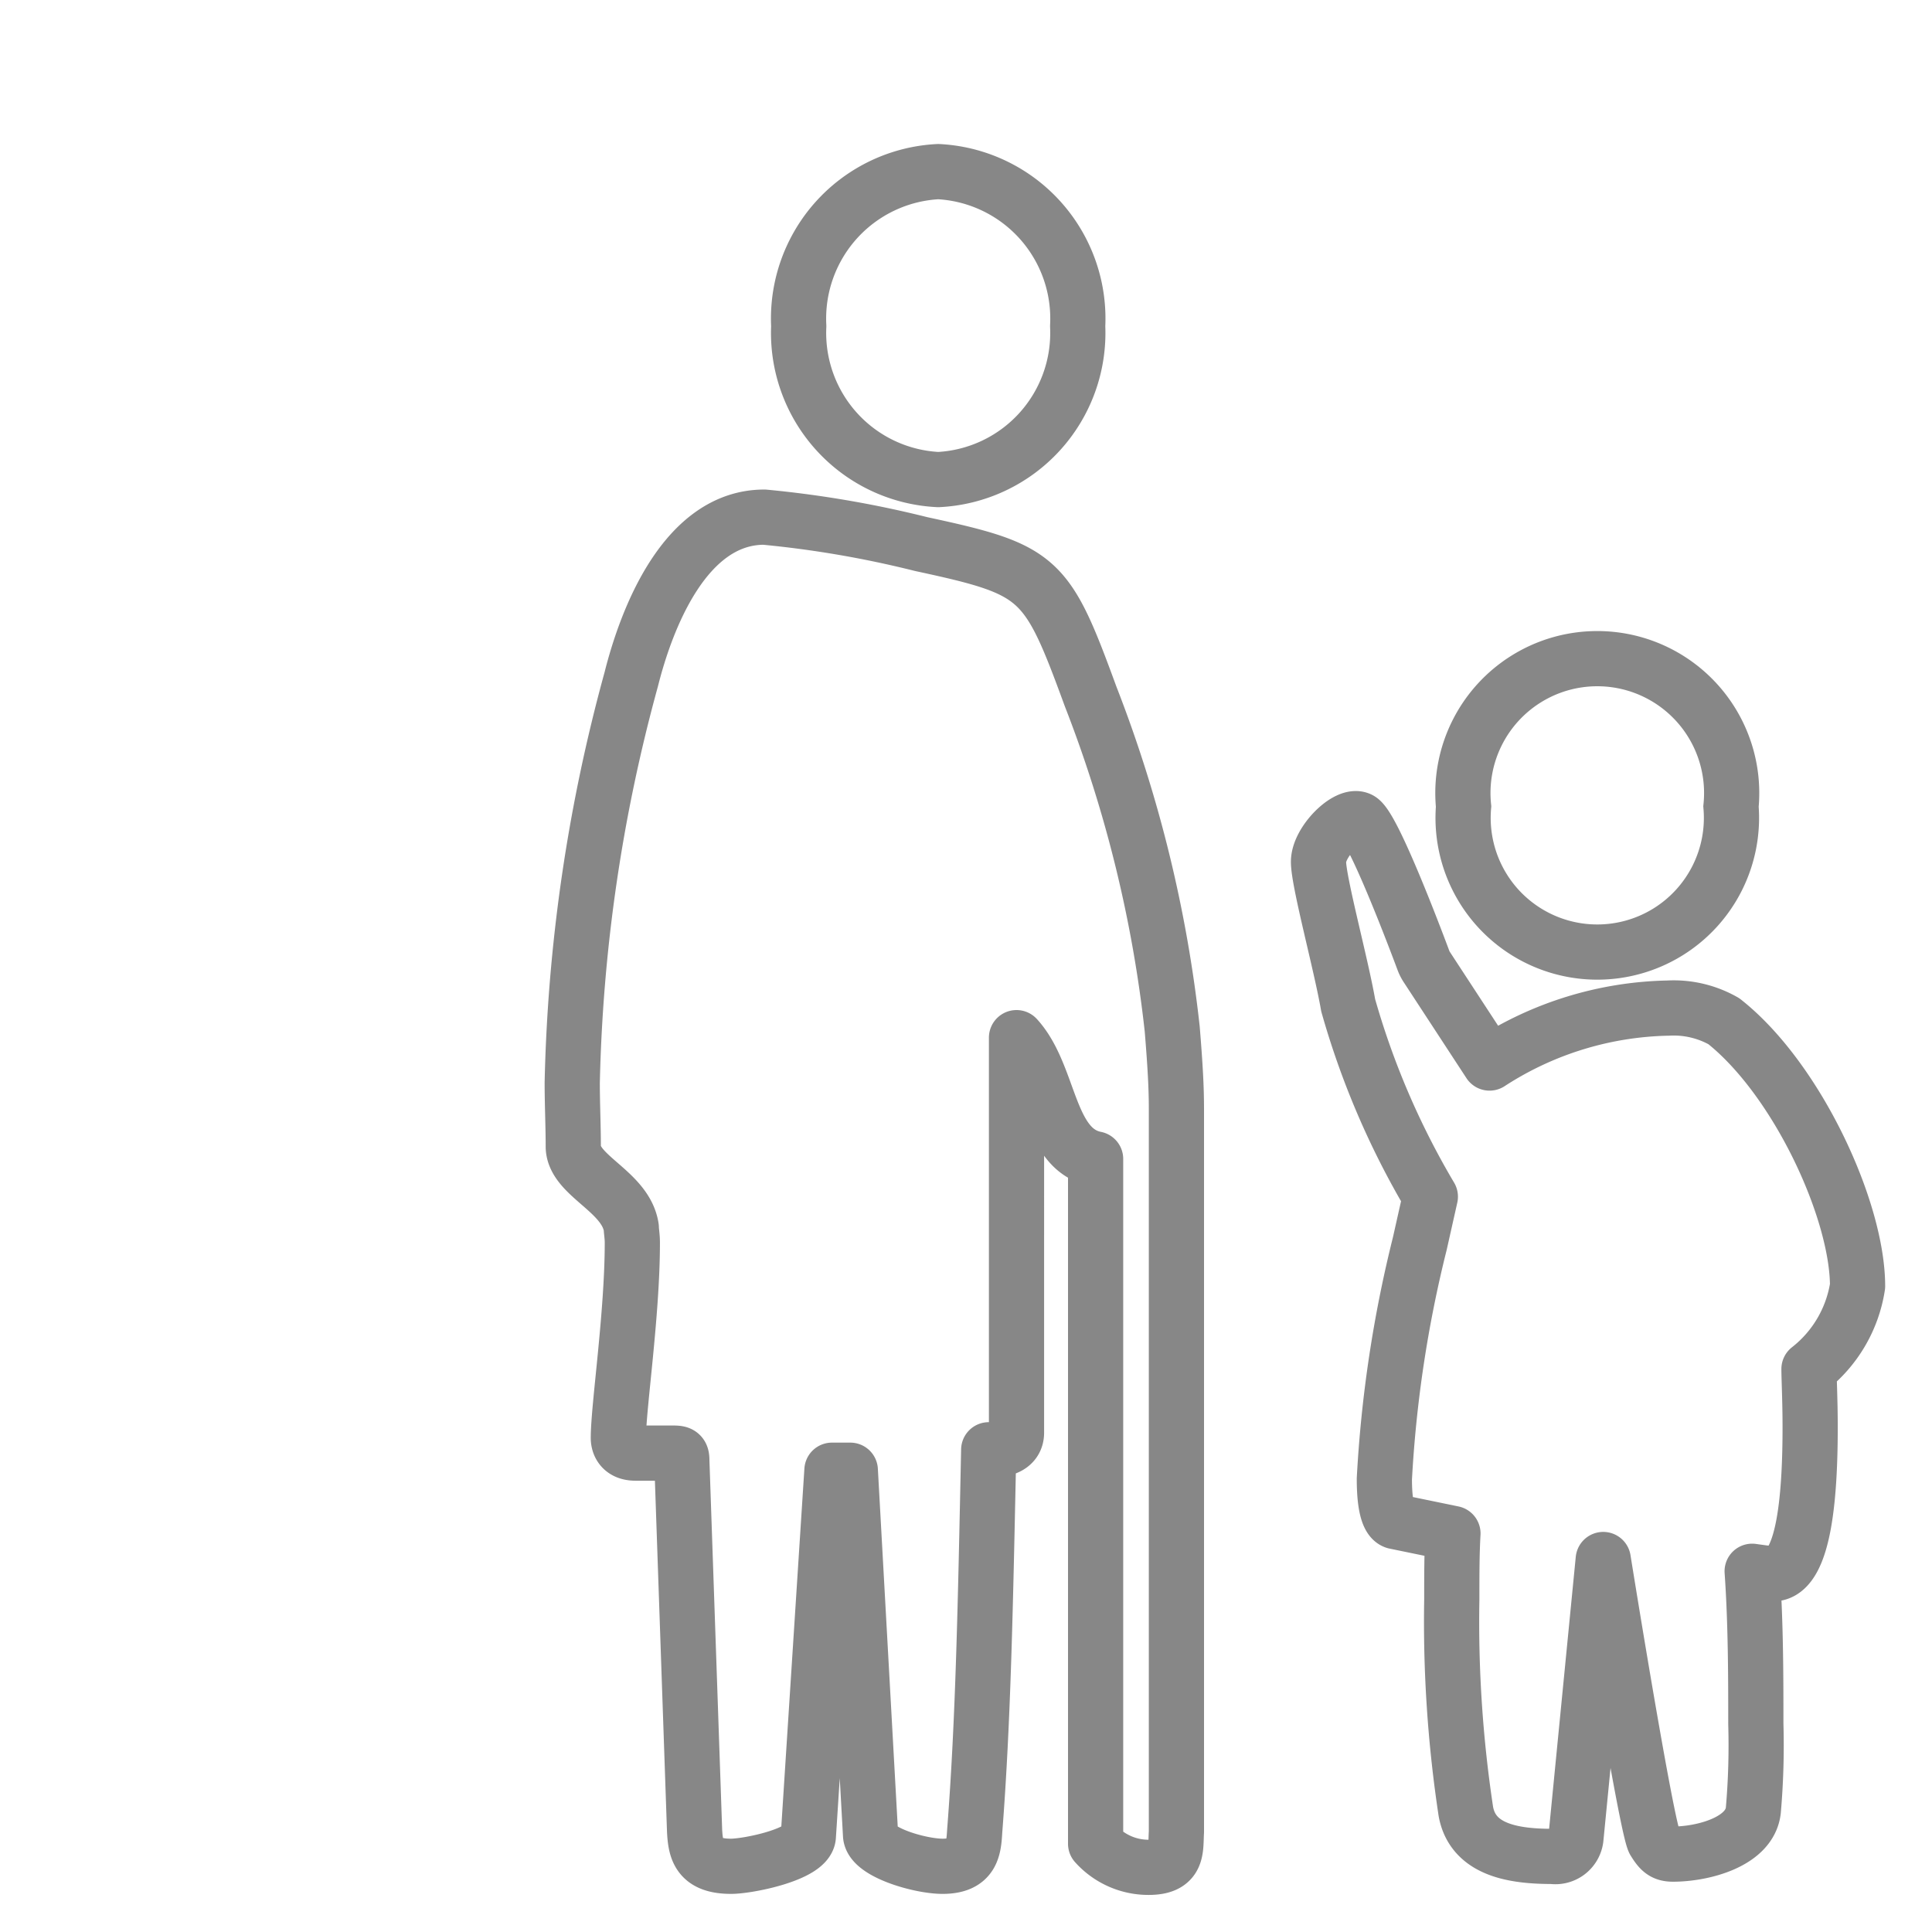 <svg id="a4eeecd6-2cb0-4a66-8463-9e4c2308729f" data-name="Laag 1" xmlns="http://www.w3.org/2000/svg" viewBox="0 0 70 70"><defs><style>.b03deca9-1c58-43f6-84fa-f4ae3aea7d95,.eba30c48-8457-4729-8db3-bc5378d5cc08{fill:none;stroke:#878787;stroke-width:2px;}.eba30c48-8457-4729-8db3-bc5378d5cc08{stroke-miterlimit:10;}.b03deca9-1c58-43f6-84fa-f4ae3aea7d95{stroke-linejoin:round;}</style></defs><title>3.3.14</title><path class="eba30c48-8457-4729-8db3-bc5378d5cc08" d="M62.717,29.221a4.862,4.862,0,1,1-9.689,0,4.869,4.869,0,1,1,9.689,0Z"/><path class="b03deca9-1c58-43f6-84fa-f4ae3aea7d95" d="M67.303,46.598c0-2.743-2.185-7.497-4.845-9.598a3.674,3.674,0,0,0-2.017-.475,12.295,12.295,0,0,0-6.472,1.991L51.703,35.05a1.227,1.227,0,0,1-.13-.254c-.29-.777-1.833-4.864-2.31-5.104-.446-.225-1.491.811-1.491,1.533s.813,3.693,1.075,5.197a29.191,29.191,0,0,0,2.977,6.936l-.381,1.697a45.031,45.031,0,0,0-1.285,8.53c0,.9.126,1.459.384,1.543l2.101.433c-.042.726-.042,1.501-.042,2.401a45.931,45.931,0,0,0,.51,7.672c.258,1.41,1.759,1.627,3.134,1.627a.749.749,0,0,0,.852-.642l.991-10.115c.768,4.754,1.627,9.731,1.843,10.199.21.342.342.475.684.475,1.068,0,2.785-.433,2.911-1.585a27.118,27.118,0,0,0,.091-3.134c0-1.627,0-3.644-.133-5.529.3.042.642.091.775.091,1.159-.049,1.326-3.092,1.326-5.319,0-.943-.042-1.759-.042-2.101A4.723,4.723,0,0,0,67.303,46.598Z"/><path class="b03deca9-1c58-43f6-84fa-f4ae3aea7d95" d="M42.624,40.205V66.371c-.038.627.082,1.286-1.007,1.286a2.568,2.568,0,0,1-1.921-.855V41.991c-1.748-.348-1.619-3.033-2.866-4.395V51.907c0,.469-.424.621-.855.621h-.152c-.12,5.68-.196,9.803-.507,13.805-.038.627-.076,1.286-1.165,1.286-.817,0-2.571-.507-2.609-1.127L30.808,53.269h-.665L29.288,66.53c-.038.659-2.178,1.089-2.799,1.089-1.165,0-1.286-.583-1.323-1.286l-.462-13.412c0-.234-.044-.272-.317-.272H23.025c-.583,0-.621-.431-.621-.545,0-1.127.507-4.471.507-7.08,0-.234-.038-.424-.038-.545-.196-1.317-2.064-1.862-2.102-2.913,0-.779-.038-1.558-.038-2.337a59.953,59.953,0,0,1,2.14-14.622c.545-2.172,1.944-5.87,4.819-5.87a38.187,38.187,0,0,1,5.68.975c4.319.931,4.547,1.165,6.143,5.522a47.383,47.383,0,0,1,2.957,12.051C42.586,38.685,42.624,39.426,42.624,40.205ZM33.993,6.218a5.33,5.33,0,0,1,5.053,5.598,5.319,5.319,0,0,1-5.053,5.56,5.319,5.319,0,0,1-5.053-5.56A5.33,5.33,0,0,1,33.993,6.218Z"/></svg>